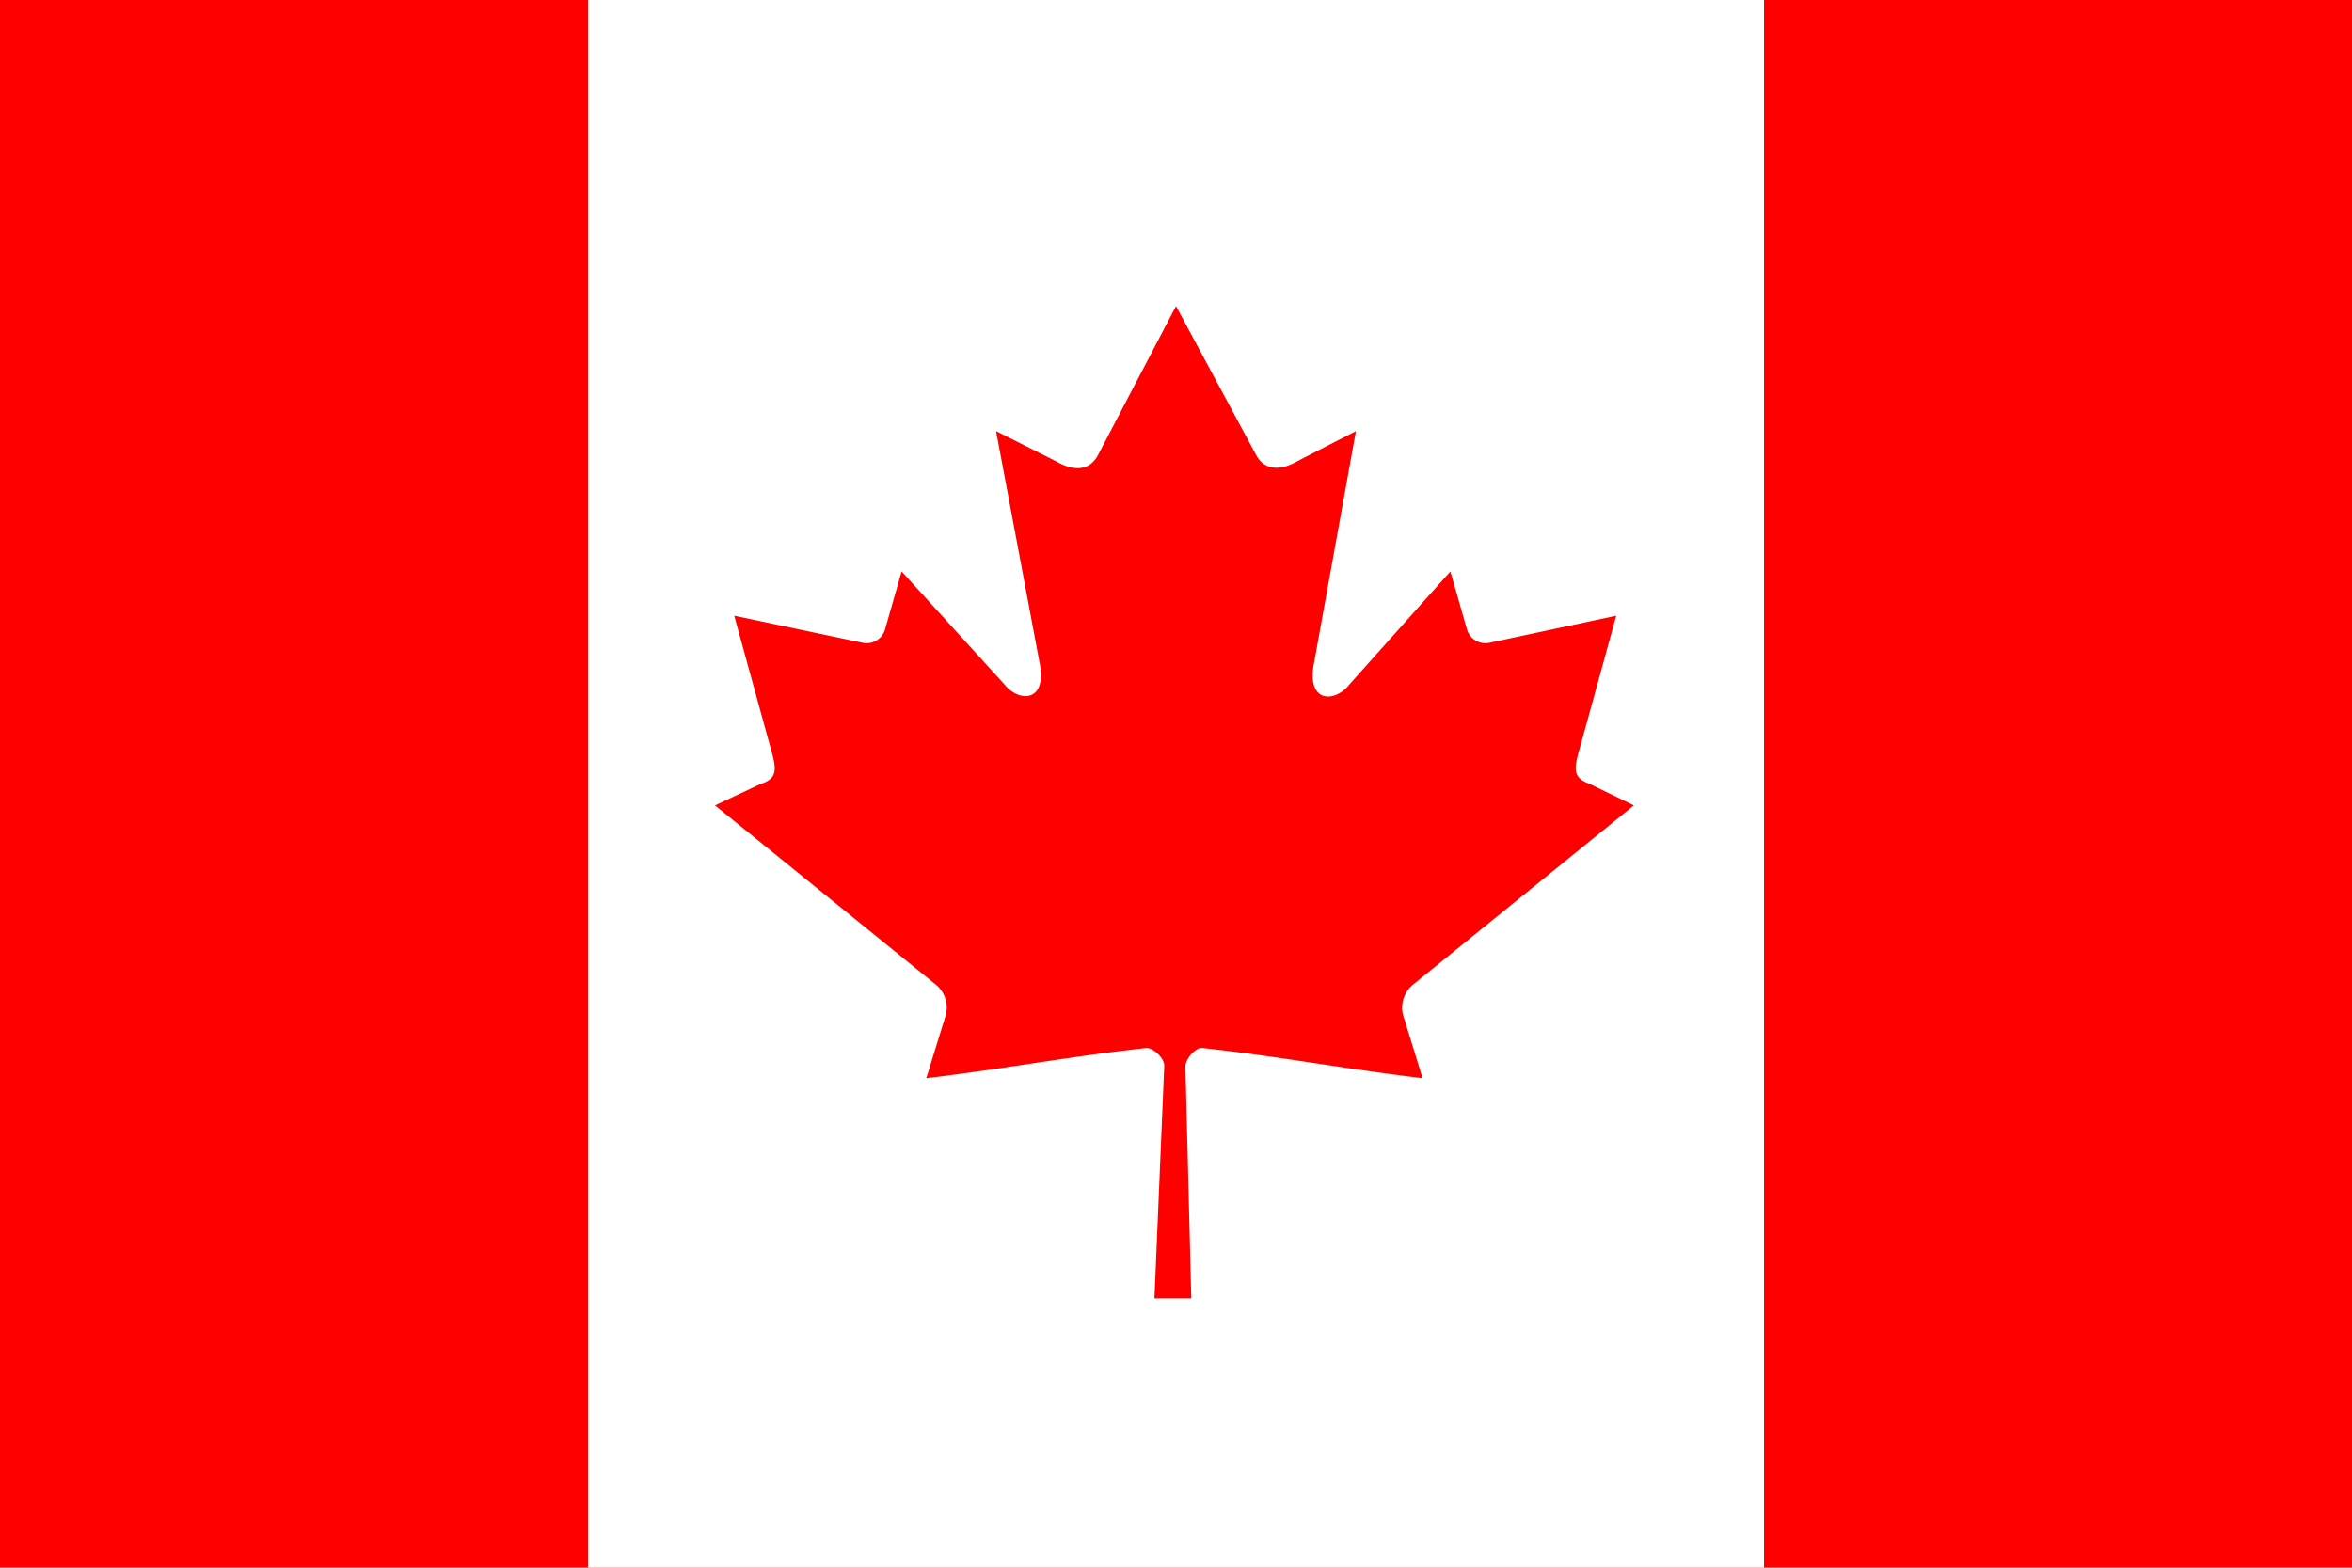 <svg id="Layer_1" data-name="Layer 1" xmlns="http://www.w3.org/2000/svg" viewBox="0 0 60 40"><defs><style>.cls-1{fill:red;}.cls-2{fill:#fff;}</style></defs><title>Flag_Icon</title><rect id="_3" data-name="3" class="cls-1" width="60" height="40"/><rect id="_2" data-name="2" class="cls-2" x="15" width="30" height="40"/><path id="_1" data-name="1" class="cls-1" d="M30,7.81,28,11.63c-.23.41-.65.38-1.06.14L25.41,11l1.1,5.86c.23,1.07-.51,1.07-.88.61L23,14.58l-.42,1.47a.49.49,0,0,1-.58.35l-3.27-.69.86,3.13c.19.69.33,1-.18,1.16l-1.17.55,5.63,4.57a.76.76,0,0,1,.26.77l-.5,1.62c1.94-.23,3.68-.56,5.62-.77.17,0,.46.26.45.46l-.25,5.93h.94l-.15-5.92c0-.19.26-.49.43-.47,1.94.21,3.68.54,5.62.77l-.5-1.62a.76.76,0,0,1,.26-.77l5.63-4.57L40.55,20c-.51-.18-.37-.47-.18-1.16l.86-3.13L38,16.4a.49.49,0,0,1-.58-.35L37,14.58l-2.59,2.9c-.37.46-1.11.46-.88-.61L34.59,11l-1.48.76c-.41.24-.83.27-1.06-.14Z"/></svg>